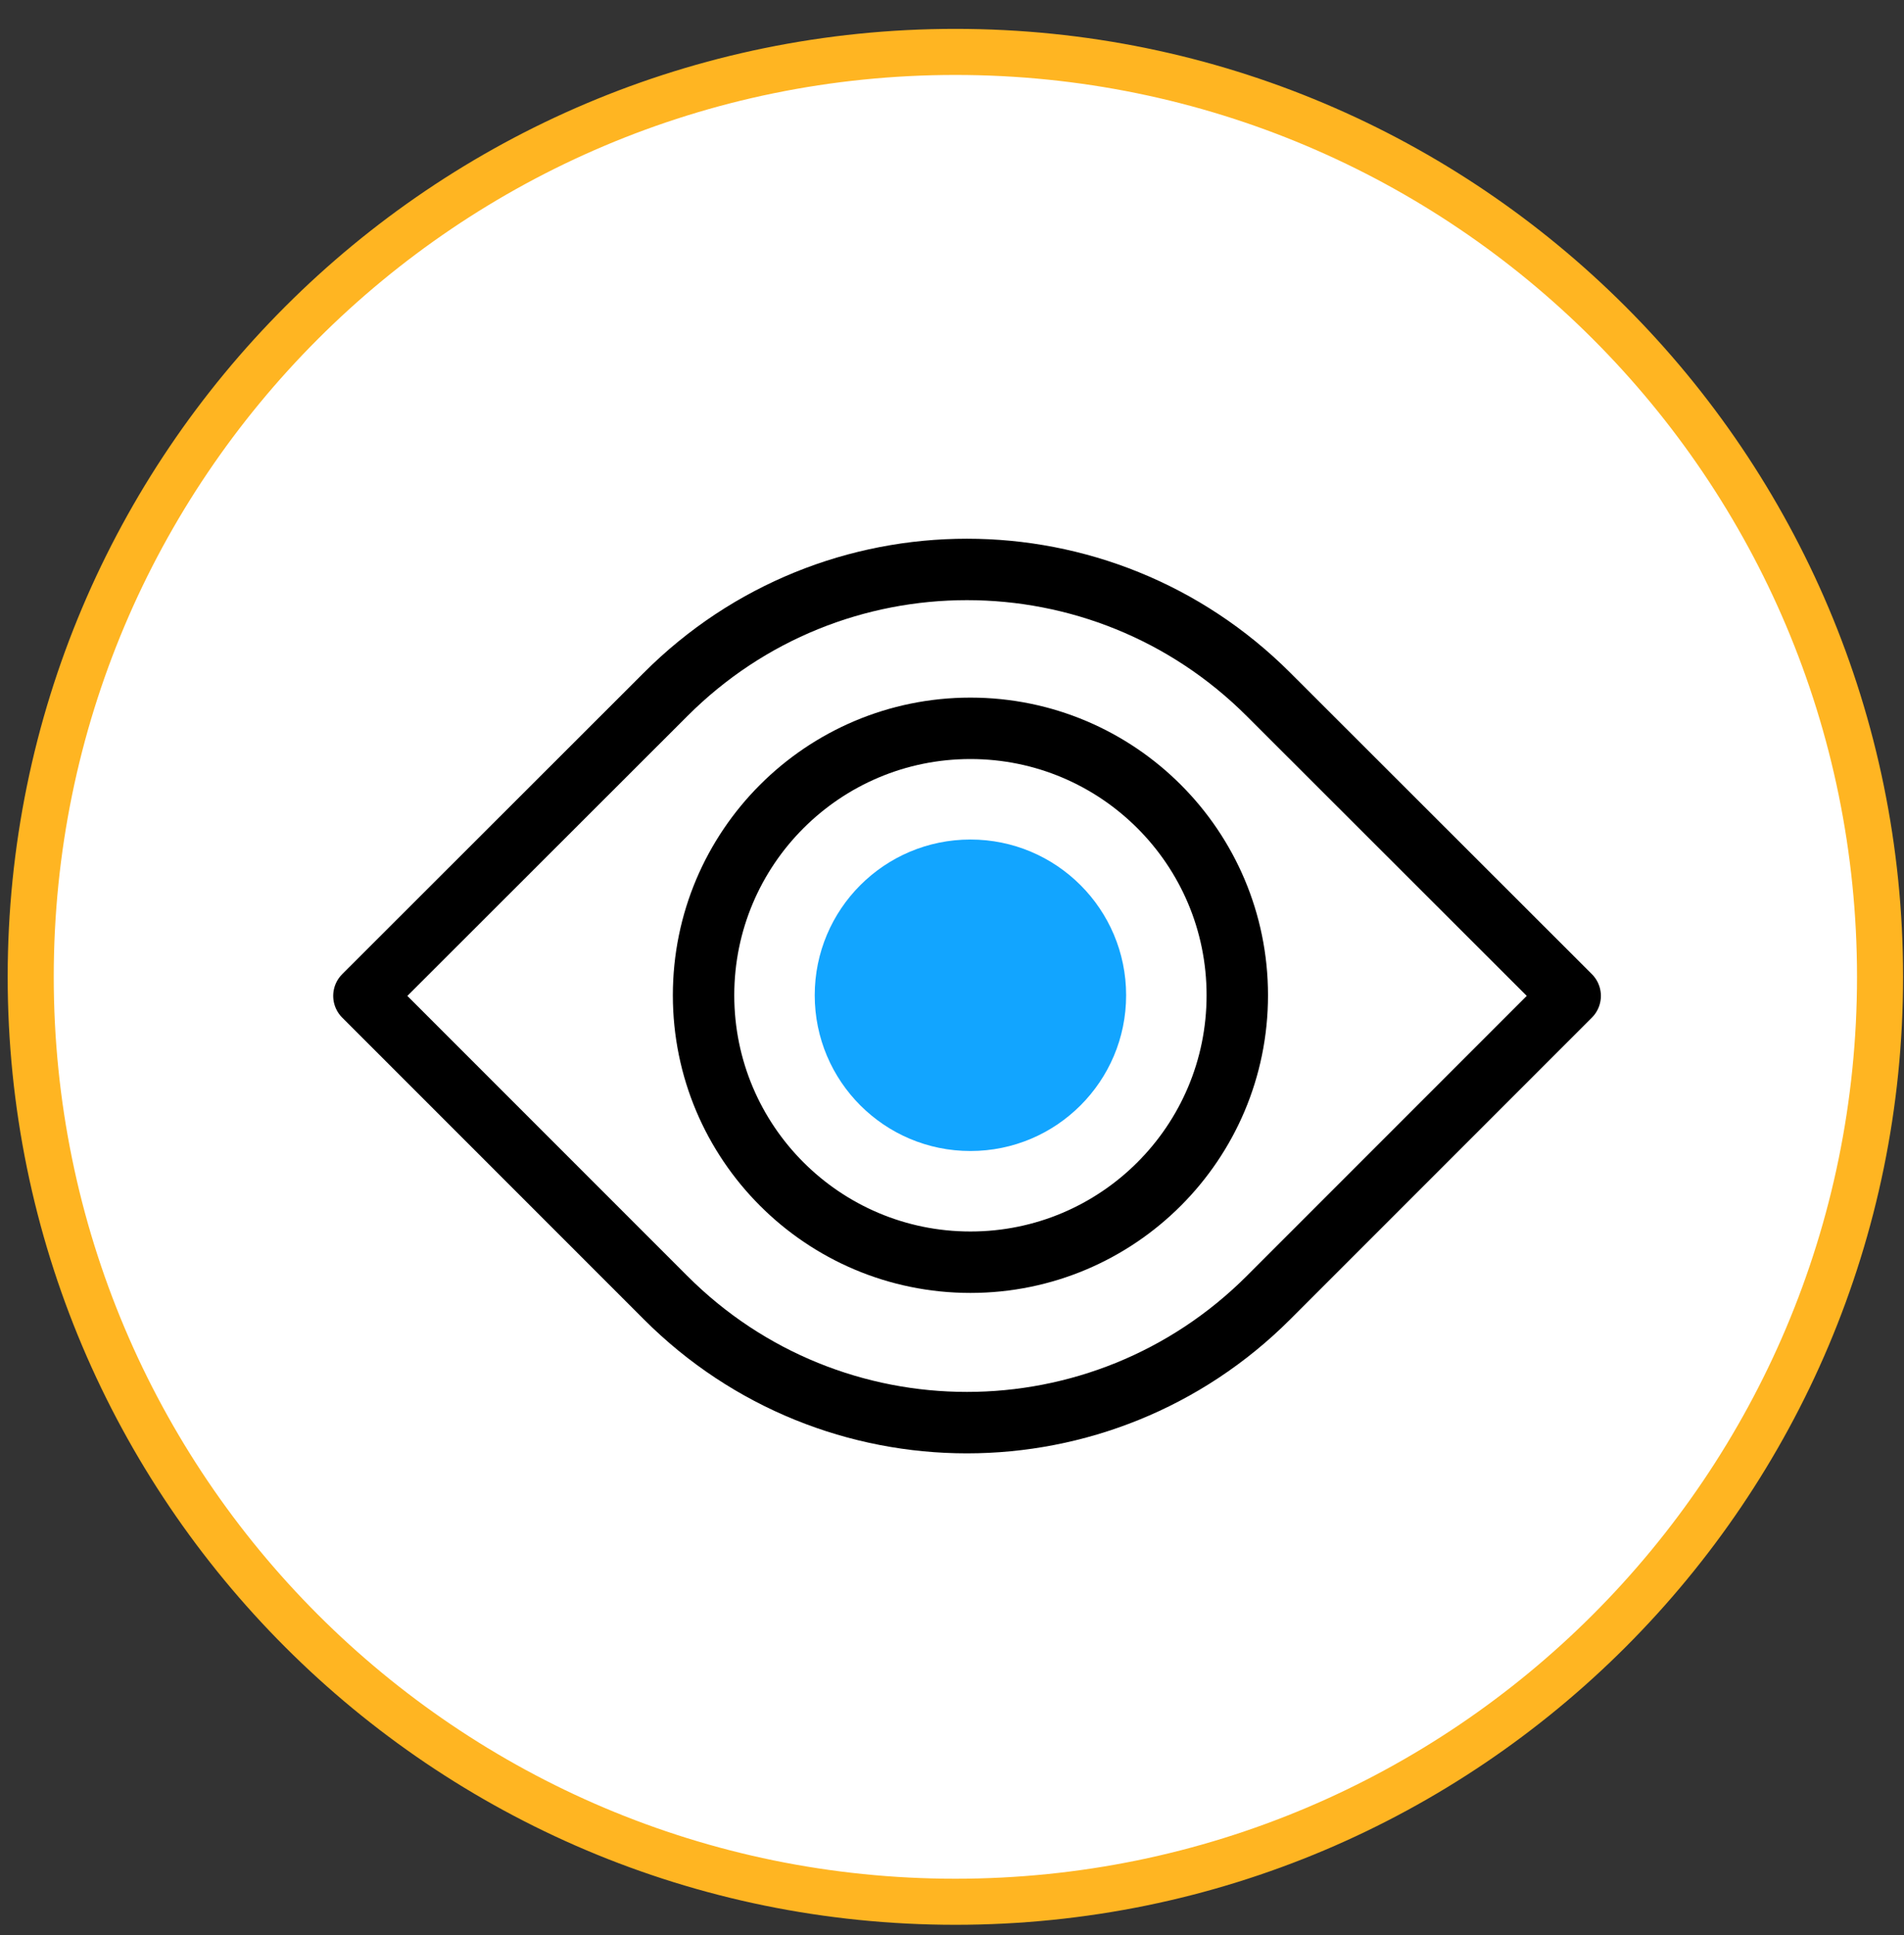 <svg width="62" height="63" viewBox="0 0 62 63" fill="none" xmlns="http://www.w3.org/2000/svg">
<rect x="0" y="0" width="62" height="63" fill="#333333" stroke="none"/>
<path d="M31.11 61.91C47.739 61.91 61.22 48.429 61.22 31.8C61.22 15.171 47.739 1.69 31.11 1.69C14.481 1.69 1 15.171 1 31.8C1 48.429 14.481 61.91 31.11 61.91Z" fill="white" stroke="#FFB522" stroke-width="1.5" stroke-miterlimit="10"/>
<path d="M51.13 32.42L41.31 42.24C35.88 47.67 27.09 47.67 21.67 42.24L11.85 32.42L21.67 22.61C27.09 17.18 35.88 17.18 41.31 22.61L51.13 32.42Z" stroke="black" stroke-width="2" stroke-linecap="round" stroke-linejoin="round"/>
<path d="M31.6 41.09C36.4 41.09 40.29 37.199 40.29 32.4C40.29 27.601 36.4 23.71 31.6 23.71C26.801 23.71 22.91 27.601 22.91 32.4C22.91 37.199 26.801 41.09 31.6 41.09Z" stroke="black" stroke-width="2" stroke-linecap="round" stroke-linejoin="round"/>
<path d="M31.6 37.47C34.4 37.47 36.67 35.2 36.67 32.4C36.67 29.6 34.4 27.33 31.6 27.33C28.8 27.33 26.53 29.6 26.53 32.4C26.53 35.2 28.8 37.47 31.6 37.47Z" fill="#12A5FF"/>
</svg>
